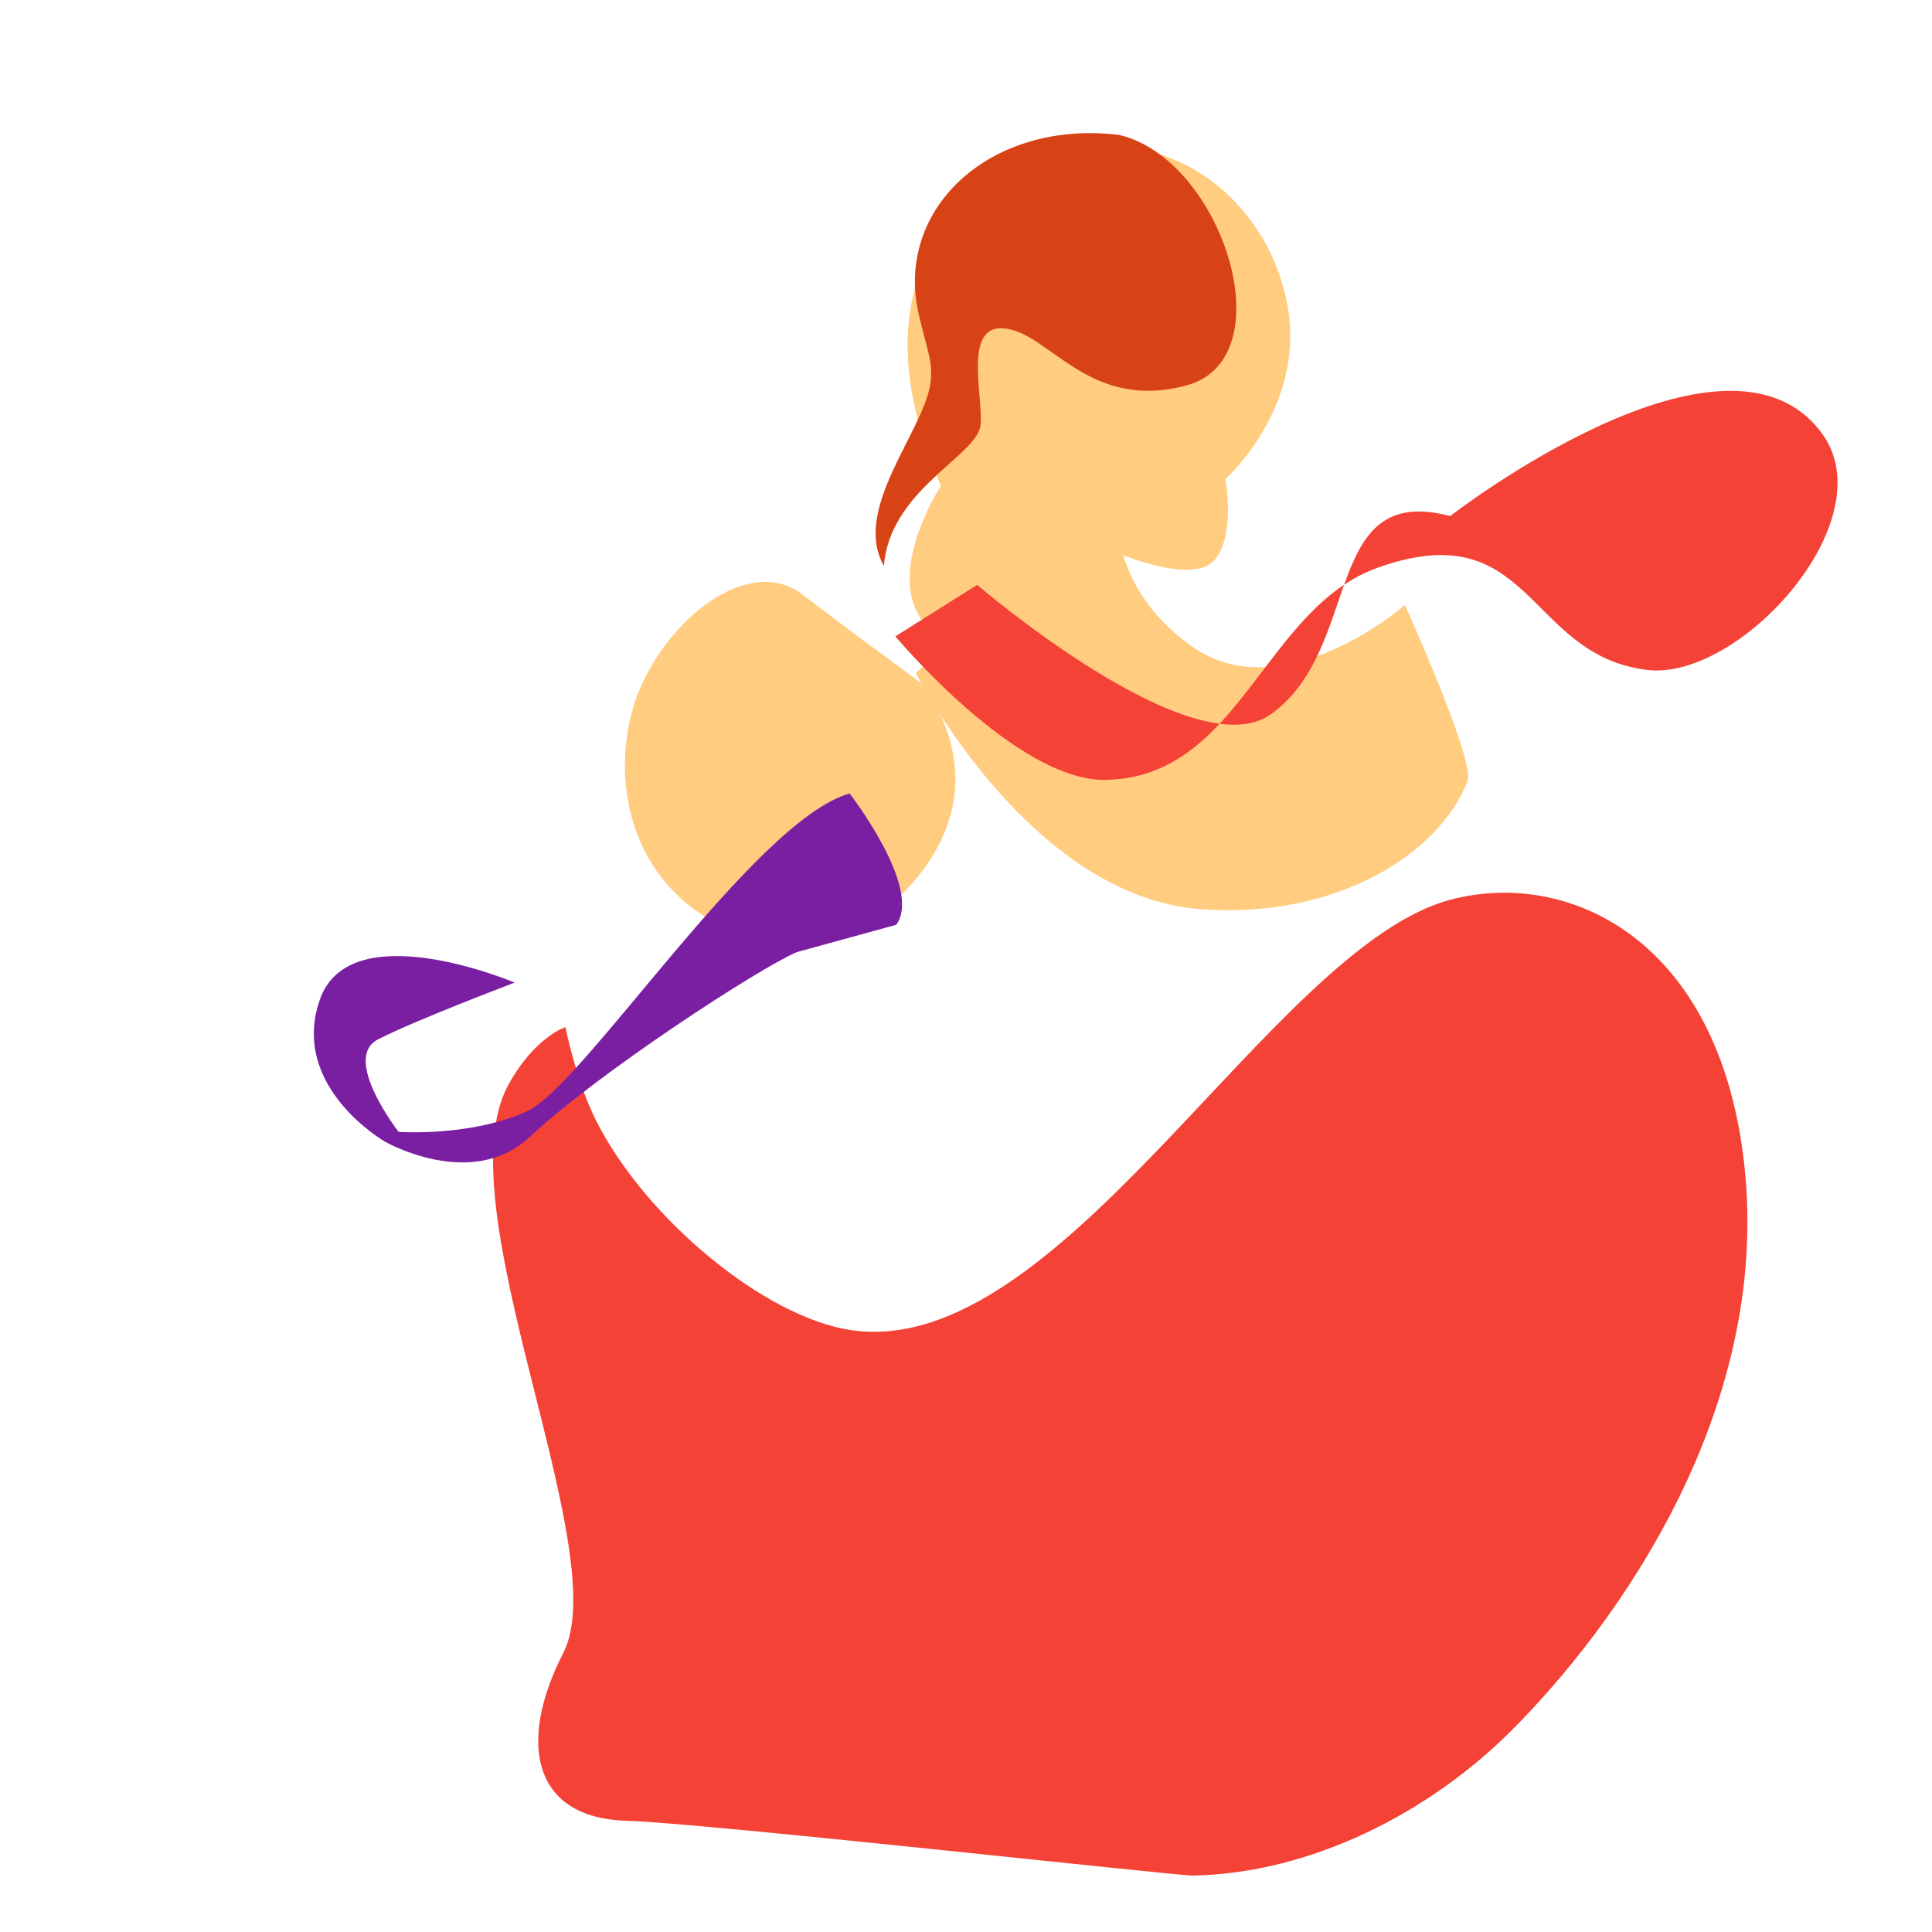 <svg xmlns="http://www.w3.org/2000/svg" viewBox="0 0 128 128">
  <path fill="#F44336" d="M37.36 109.43c-3.15 6.09-2.02 11.02 4.14 11.2 5.03.14 36.46 3.65 37.52 3.63 7.85-.14 15.65-4.17 21.03-9.52 7.02-6.98 17.65-21.6 15.42-38.35-1.92-14.41-11.75-18.78-19.34-16.79-11.83 3.09-25.75 30.63-39.77 28.52-5.71-.86-13.6-7.38-16.89-13.92-1.28-2.55-2.01-6.15-2.01-6.15s-2.06.66-3.8 3.86c-4.32 7.97 7.03 30.72 3.7 37.52z"/>
  <path fill="#FFCC80" d="M72.08 9.9c-8.94 1.77-13.9 8.08-11.23 18.06.39 1.44 1.48 4.24 1.48 4.24s-3.77 5.76-1.12 9.07c2.19 2.73 6.94 3.79 9.17 1.83.69-.6.8-2.28 1.47-3.66.62-1.27 2.15-2.82 2.15-2.82s4.84 2.1 6.37.58c1.53-1.52.82-5.46.82-5.46s5.28-4.7 4.13-11.39c-1.15-6.69-7.14-11.52-13.24-10.45z"/>
  <path fill="#D84315" d="M74.15 8.94c-8.52-1.04-14.88 4.87-13.29 11.84.56 2.45.98 3.19.78 4.63-.44 3.14-5.22 8.35-3.08 12.08.38-4.8 5.61-7.06 6.33-9.01.5-1.34-1.29-6.9 1.55-6.73 3.06.18 5.6 5.56 12.18 3.78 6.57-1.78 2.37-14.99-4.47-16.59z"/>
  <path fill="#FFCC80" d="M53.33 39.52c-3.13-2.67-8.15.54-10.61 5.4-2.12 4.17-2.12 11.33 3.29 15.34 3.42 2.53 10.3 3.51 14.89-2.29 5.37-6.79.03-12.79.03-12.79l-4.22-3.11-3.38-2.55z"/>
  <path fill="#FFCC80" d="M60.67 44.59s7.49 14.81 18.91 15.65c8.76.64 15.71-3.51 17.65-8.49.52-1.35-4.15-11.66-4.15-11.66s-8.08 7.02-14.12 2.73c-6.14-4.36-4.9-10.33-4.9-10.33l-13.39 12.1z"/>
  <path fill="#F44336" d="M96.08 34.19s18.23-14.15 24.62-5.49c4.25 5.76-5.48 16.48-11.63 15.68-7.95-1.02-7.58-10.4-17.76-6.78-7.59 2.69-9.13 13.91-18.06 14.07-5.91.1-13.93-9.51-13.93-9.51l5.42-3.41s14.28 12.27 19.46 8.57c6.12-4.37 3.32-15.39 11.88-13.13z"/>
  <path fill="#7B1FA2" d="M59.38 61.27c1.76-2.45-3.09-8.7-3.09-8.7-6.31 1.77-17.62 19.34-21.36 21.05-3.75 1.71-8.52 1.37-8.52 1.37s-3.79-4.86-1.38-6.12c2.41-1.25 9.07-3.77 9.07-3.77s-10.9-4.63-12.91 1.13c-2.02 5.76 4.3 9.4 4.3 9.4s5.75 3.31 9.61-.31c4.54-4.25 15.2-11.18 17.69-12.24l6.59-1.81z"/>
</svg>

